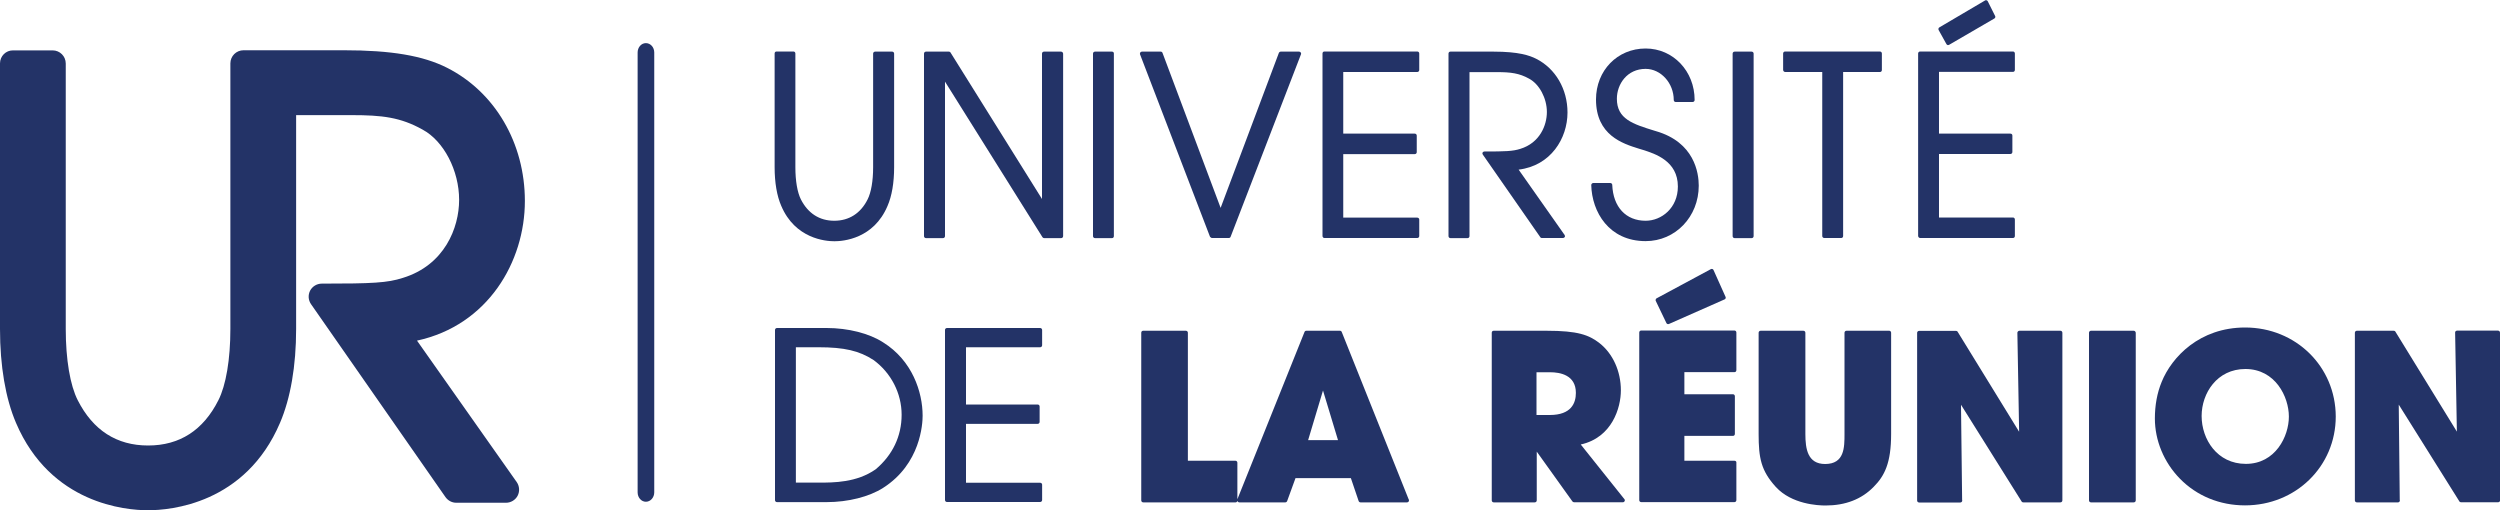 <?xml version="1.0" encoding="utf-8"?>
<!-- Generator: Adobe Illustrator 24.3.0, SVG Export Plug-In . SVG Version: 6.00 Build 0)  -->
<svg version="1.1" id="Layer_1" xmlns="http://www.w3.org/2000/svg" xmlns:xlink="http://www.w3.org/1999/xlink" x="0px" y="0px"
	 viewBox="0 0 200 40.82" style="enable-background:new 0 0 200 40.82;" xml:space="preserve">
<style type="text/css">
	.st0{fill:#233367;}
</style>
<path class="st0" d="M33.36,27.25c5.68-1.23,8.63-6.32,8.63-11.17c0-4.63-2.39-8.72-6.23-10.66c-1.92-0.97-4.47-1.4-8.27-1.4
	l-8.01,0c-0.58,0-1.05,0.47-1.05,1.05l0,21.25c0,2.43-0.35,4.5-0.96,5.7c-1.21,2.4-3.1,3.62-5.62,3.62c-2.52,0-4.41-1.22-5.63-3.62
	c-0.61-1.19-0.96-3.27-0.96-5.7l0-21.24c0-0.58-0.47-1.05-1.05-1.05H1.05C0.47,4.02,0,4.49,0,5.07l0,21.25
	c0,2.95,0.44,5.55,1.28,7.51c2.77,6.49,8.79,6.99,10.56,6.99c1.78,0,7.79-0.5,10.56-6.99c0.84-1.96,1.29-4.55,1.29-7.51l0-17.11
	h4.44c2.44,0,3.91,0.17,5.68,1.16c1.69,0.91,2.92,3.27,2.92,5.62c0,2.24-1.17,5.22-4.5,6.24c-1.24,0.4-2.42,0.46-6.49,0.46
	c-0.39,0-0.75,0.22-0.93,0.56c-0.18,0.35-0.15,0.76,0.07,1.08l10.76,15.44c0.2,0.28,0.52,0.45,0.86,0.45h3.98
	c0.39,0,0.75-0.22,0.93-0.56c0.18-0.35,0.15-0.77-0.07-1.09L33.36,27.25z"/>
<path class="st0" d="M66.75,19.3c0.72,0,3.14-0.2,4.25-2.82c0.35-0.8,0.53-1.87,0.53-3.1V4.29c0-0.09-0.07-0.16-0.16-0.16h-1.36
	c-0.09,0-0.16,0.07-0.16,0.16v9.09c0,1.1-0.16,2.01-0.44,2.57c-0.56,1.12-1.49,1.71-2.67,1.71c-1.18,0-2.1-0.59-2.67-1.71
	c-0.28-0.56-0.44-1.47-0.44-2.57v-9.1c0-0.09-0.07-0.16-0.15-0.16h-1.36c-0.09,0-0.15,0.07-0.15,0.16v9.09c0,1.23,0.18,2.3,0.53,3.1
	C63.61,19.09,66.03,19.3,66.75,19.3"/>
<path class="st0" d="M84.88,4.13h-1.36c-0.09,0-0.16,0.07-0.16,0.16l0,11.63L76.04,4.2c-0.03-0.05-0.08-0.07-0.13-0.07h-1.83
	c-0.09,0-0.16,0.07-0.16,0.16v14.6c0,0.09,0.07,0.16,0.16,0.16h1.36c0.09,0,0.16-0.07,0.16-0.16l0-12.36l7.8,12.45
	c0.03,0.04,0.08,0.07,0.13,0.07h1.36c0.09,0,0.16-0.07,0.16-0.16l0-14.6C85.04,4.2,84.97,4.13,84.88,4.13"/>
<path class="st0" d="M88.96,4.13h-1.36c-0.09,0-0.16,0.07-0.16,0.16l0,14.6c0,0.09,0.07,0.16,0.16,0.16h1.36
	c0.09,0,0.15-0.07,0.15-0.16l0-14.6C89.12,4.2,89.05,4.13,88.96,4.13"/>
<path class="st0" d="M96.97,19.04h1.34c0.06,0,0.12-0.04,0.14-0.1l5.63-14.6c0.02-0.05,0.01-0.1-0.02-0.14
	c-0.03-0.04-0.08-0.07-0.13-0.07h-1.47c-0.06,0-0.12,0.04-0.15,0.1l-4.66,12.4l-4.65-12.4c-0.02-0.06-0.08-0.1-0.14-0.1h-1.51
	c-0.05,0-0.1,0.03-0.13,0.07c-0.03,0.04-0.03,0.1-0.02,0.14l5.6,14.6C96.85,19,96.91,19.04,96.97,19.04"/>
<path class="st0" d="M113.38,17.41h-5.92l0-5.08h5.72c0.09,0,0.16-0.07,0.16-0.16v-1.32c0-0.09-0.07-0.16-0.16-0.16h-5.72V5.76
	l5.92,0c0.09,0,0.16-0.07,0.16-0.16V4.28c0-0.09-0.07-0.16-0.16-0.16l-7.43,0c-0.09,0-0.15,0.07-0.15,0.16l0,14.6
	c0,0.09,0.07,0.16,0.15,0.16h7.43c0.09,0,0.16-0.07,0.16-0.16v-1.32C113.54,17.48,113.47,17.41,113.38,17.41"/>
<path class="st0" d="M123.33,19.04h1.71c0.06,0,0.11-0.03,0.14-0.08c0.03-0.05,0.02-0.11-0.01-0.16l-3.68-5.23
	c2.57-0.31,3.91-2.5,3.91-4.57c0-1.87-0.96-3.52-2.51-4.3c-0.52-0.26-1.38-0.57-3.41-0.57h-3.45c-0.09,0-0.15,0.07-0.15,0.16v14.6
	c0,0.09,0.07,0.16,0.16,0.16h1.36c0.09,0,0.16-0.07,0.16-0.16l0-13.12l2.21,0c1.07,0,1.77,0.08,2.57,0.53
	c0.81,0.44,1.41,1.56,1.41,2.66c0,1.06-0.56,2.47-2.13,2.95c-0.6,0.19-1.19,0.21-2.87,0.21c-0.06,0-0.11,0.03-0.14,0.08
	c-0.03,0.05-0.02,0.11,0.01,0.16l4.6,6.61C123.24,19.01,123.28,19.04,123.33,19.04"/>
<path class="st0" d="M131.65,19.29c2.38,0,4.25-1.95,4.25-4.44c0-1.01-0.34-3.47-3.43-4.36l-0.1-0.03
	c-1.75-0.54-3.02-0.94-3.02-2.56c0-1.16,0.81-2.39,2.3-2.39c1.22,0,2.25,1.14,2.25,2.49c0,0.09,0.07,0.16,0.15,0.16h1.36
	c0.09,0,0.16-0.07,0.16-0.16c0-2.31-1.72-4.12-3.92-4.12c-2.26,0-3.97,1.76-3.97,4.08c0,2.86,2.14,3.53,3.42,3.93l0.33,0.1
	c0.98,0.31,2.8,0.89,2.8,2.93c0,1.72-1.31,2.74-2.58,2.74c-1.58,0-2.6-1.1-2.67-2.87c0-0.08-0.07-0.15-0.16-0.15h-1.36
	c-0.04,0-0.08,0.02-0.11,0.05c-0.03,0.03-0.05,0.07-0.05,0.11C127.35,16.96,128.72,19.29,131.65,19.29"/>
<path class="st0" d="M140.13,4.13h-1.36c-0.09,0-0.16,0.07-0.16,0.16l0,14.6c0,0.09,0.07,0.16,0.16,0.16h1.36
	c0.09,0,0.16-0.07,0.16-0.16l0-14.6C140.29,4.2,140.22,4.13,140.13,4.13"/>
<path class="st0" d="M142.82,5.76h2.96v13.12c0,0.09,0.07,0.16,0.16,0.16h1.36c0.09,0,0.15-0.07,0.15-0.16l0-13.12h2.95
	c0.09,0,0.15-0.07,0.15-0.16V4.28c0-0.09-0.07-0.16-0.16-0.16h-7.58c-0.09,0-0.16,0.07-0.16,0.16V5.6
	C142.66,5.69,142.73,5.76,142.82,5.76"/>
<path class="st0" d="M153.61,19.04h7.43c0.09,0,0.15-0.07,0.15-0.16v-1.32c0-0.09-0.07-0.16-0.15-0.16h-5.92v-5.08h5.71
	c0.09,0,0.16-0.07,0.16-0.16v-1.32c0-0.09-0.07-0.15-0.16-0.15h-5.71l0-4.94h5.92c0.09,0,0.15-0.07,0.15-0.16V4.28
	c0-0.09-0.07-0.16-0.15-0.16l-7.43,0c-0.09,0-0.16,0.07-0.16,0.16l0,14.6C153.46,18.97,153.53,19.04,153.61,19.04"/>
<path class="st0" d="M155.71,3.52c0.02,0.04,0.06,0.07,0.09,0.08c0.02,0.01,0.03,0.01,0.04,0.01c0.03,0,0.05-0.01,0.08-0.02
	l3.63-2.11c0.07-0.04,0.1-0.13,0.06-0.2l-0.59-1.18c-0.02-0.04-0.06-0.07-0.1-0.08c-0.04-0.01-0.09-0.01-0.12,0.02l-3.65,2.15
	c-0.07,0.04-0.1,0.13-0.06,0.21L155.71,3.52z"/>
<path class="st0" d="M107.34,26.56c-0.02-0.06-0.08-0.1-0.14-0.1h-2.7c-0.06,0-0.12,0.04-0.14,0.1l-5.37,13.38l0-2.92
	c0-0.09-0.07-0.16-0.15-0.16h-3.81V26.62c0-0.09-0.07-0.16-0.16-0.16h-3.42c-0.09,0-0.15,0.07-0.15,0.16v13.41
	c0,0.09,0.07,0.16,0.16,0.16l7.39,0c0.07,0,0.12-0.05,0.14-0.12c0,0.02,0.01,0.04,0.02,0.05c0.03,0.04,0.08,0.07,0.13,0.07h3.68
	c0.07,0,0.12-0.04,0.15-0.1l0.67-1.84h4.43l0.62,1.83c0.02,0.06,0.08,0.11,0.15,0.11h3.71h0.01c0.09,0,0.16-0.07,0.16-0.16
	c0-0.04-0.01-0.07-0.03-0.09L107.34,26.56z M107.04,35.21h-2.39l1.19-3.97L107.04,35.21z"/>
<path class="st0" d="M126.46,35.56c2.52-0.56,3.21-2.96,3.21-4.33c0-1.53-0.64-2.94-1.71-3.78c-0.85-0.66-1.74-0.99-4.23-0.99h-4.24
	c-0.09,0-0.15,0.07-0.15,0.16v13.41c0,0.09,0.07,0.16,0.16,0.16h3.28c0.09,0,0.16-0.07,0.16-0.16v-3.9l2.85,3.98
	c0.03,0.04,0.08,0.07,0.13,0.07h3.91c0.06,0,0.11-0.03,0.14-0.09c0.03-0.05,0.02-0.12-0.02-0.16L126.46,35.56z M126.07,31.43
	c0,0.81-0.36,1.77-2.09,1.77h-1.06l0-3.42h1.09C124.79,29.78,126.07,29.99,126.07,31.43"/>
<path class="st0" d="M132.46,24.07l0.85,1.77c0.03,0.06,0.08,0.09,0.14,0.09c0.02,0,0.04-0.01,0.06-0.01l4.46-1.97
	c0.04-0.02,0.07-0.05,0.08-0.09c0.02-0.04,0.01-0.08-0.01-0.12l-0.96-2.14c-0.02-0.04-0.05-0.07-0.09-0.08
	c-0.04-0.01-0.09-0.01-0.12,0.01l-4.35,2.34C132.46,23.91,132.43,24,132.46,24.07"/>
<path class="st0" d="M138.76,36.86h-4.01l0-1.99l3.89,0c0.09,0,0.15-0.07,0.15-0.16v-3.01c0-0.09-0.07-0.16-0.15-0.16h-3.89v-1.77
	l4.01,0c0.09,0,0.15-0.07,0.15-0.16v-3.01c0-0.09-0.07-0.16-0.16-0.16h-7.45c-0.09,0-0.16,0.07-0.16,0.16l0,13.41
	c0,0.09,0.07,0.16,0.16,0.16l7.45,0c0.09,0,0.16-0.07,0.16-0.16v-3.01C138.92,36.93,138.85,36.86,138.76,36.86"/>
<path class="st0" d="M151.14,26.46h-3.42c-0.09,0-0.16,0.07-0.16,0.16v8.1c0,1.07,0,2.4-1.55,2.4c-1.4,0-1.58-1.21-1.58-2.4l0-8.1
	c0-0.09-0.07-0.16-0.16-0.16l-3.42,0c-0.09,0-0.16,0.07-0.16,0.16l0,8.1c0,1.92,0.19,2.93,1.38,4.24c1.27,1.38,3.36,1.48,3.97,1.48
	c1.59,0,2.89-0.5,3.86-1.5c0.86-0.87,1.39-1.89,1.39-4.22l0-8.1C151.29,26.53,151.22,26.46,151.14,26.46"/>
<path class="st0" d="M164.83,26.46h-3.28c-0.04,0-0.08,0.02-0.11,0.05c-0.03,0.03-0.05,0.07-0.05,0.11l0.14,7.92l-4.92-8
	c-0.03-0.05-0.08-0.07-0.13-0.07l-2.95,0c-0.09,0-0.16,0.07-0.16,0.16l0,13.41c0,0.09,0.07,0.16,0.16,0.16h3.28h0.01
	c0.09,0,0.16-0.07,0.16-0.16c0-0.02,0-0.03-0.01-0.05l-0.09-7.61l4.85,7.74c0.03,0.05,0.08,0.07,0.13,0.07h2.97
	c0.09,0,0.16-0.07,0.16-0.16l0-13.41C164.99,26.53,164.92,26.46,164.83,26.46"/>
<path class="st0" d="M170.7,26.46h-3.42c-0.09,0-0.16,0.07-0.16,0.16v13.41c0,0.09,0.07,0.16,0.16,0.16h3.42
	c0.09,0,0.16-0.07,0.16-0.16l0-13.41C170.85,26.53,170.78,26.46,170.7,26.46"/>
<path class="st0" d="M179.61,26.2c-3.63,0-5.87,2.35-6.68,4.36c-0.36,0.87-0.54,1.86-0.54,2.92c0,1.75,0.72,3.5,1.99,4.8
	c1.35,1.39,3.2,2.15,5.22,2.15c4.07,0,7.26-3.13,7.26-7.11C186.85,29.33,183.67,26.2,179.61,26.2 M179.67,37.11
	c-2.3,0-3.54-1.97-3.54-3.83c0-1.82,1.23-3.76,3.5-3.76c2.4,0,3.48,2.23,3.48,3.81C183.11,34.9,182.04,37.11,179.67,37.11"/>
<path class="st0" d="M200,26.61c0-0.09-0.07-0.16-0.16-0.16h-3.28c-0.04,0-0.08,0.02-0.11,0.05c-0.03,0.03-0.05,0.07-0.04,0.11
	l0.14,7.92l-4.92-8c-0.03-0.05-0.08-0.07-0.13-0.07l-2.95,0c-0.09,0-0.16,0.07-0.16,0.16l0,13.41c0,0.09,0.07,0.16,0.16,0.16h3.28
	h0.01c0.09,0,0.15-0.07,0.15-0.16c0-0.02,0-0.03-0.01-0.05l-0.08-7.61l4.85,7.74c0.03,0.05,0.08,0.07,0.13,0.07l2.97,0
	c0.09,0,0.16-0.07,0.16-0.16L200,26.61z"/>
<path class="st0" d="M70.65,27.39c-1.11-0.72-2.8-1.15-4.52-1.15h-3.97c-0.09,0-0.16,0.07-0.16,0.16l0,13.61
	c0,0.09,0.07,0.16,0.16,0.16l3.97,0c1.72,0,3.41-0.43,4.52-1.14c3.01-1.92,3.16-5.15,3.16-5.77C73.81,31.36,72.98,28.84,70.65,27.39
	 M72.13,33.18c0,1.71-0.72,3.22-2.07,4.36c-1.52,1.07-3.36,1.07-4.58,1.07h-1.81l0-10.83h1.81c2.06,0,3.26,0.28,4.4,1.02
	C71.29,29.83,72.13,31.47,72.13,33.18"/>
<path class="st0" d="M83.21,38.62h-5.93v-4.71h5.73c0.09,0,0.16-0.07,0.16-0.16v-1.23c0-0.09-0.07-0.16-0.16-0.16h-5.73v-4.58
	l5.93,0c0.09,0,0.16-0.07,0.16-0.16V26.4c0-0.09-0.07-0.16-0.16-0.16l-7.45,0c-0.09,0-0.16,0.07-0.16,0.15l0,13.61
	c0,0.09,0.07,0.16,0.16,0.16h7.45c0.09,0,0.16-0.07,0.16-0.16v-1.23C83.37,38.69,83.3,38.62,83.21,38.62"/>
<path class="st0" d="M52.34,4.2c0-0.42-0.3-0.75-0.67-0.75c-0.37,0-0.66,0.34-0.66,0.75l0,35.19c0,0.42,0.3,0.75,0.66,0.75
	c0.37,0,0.67-0.34,0.67-0.75L52.34,4.2z"/>
</svg>
